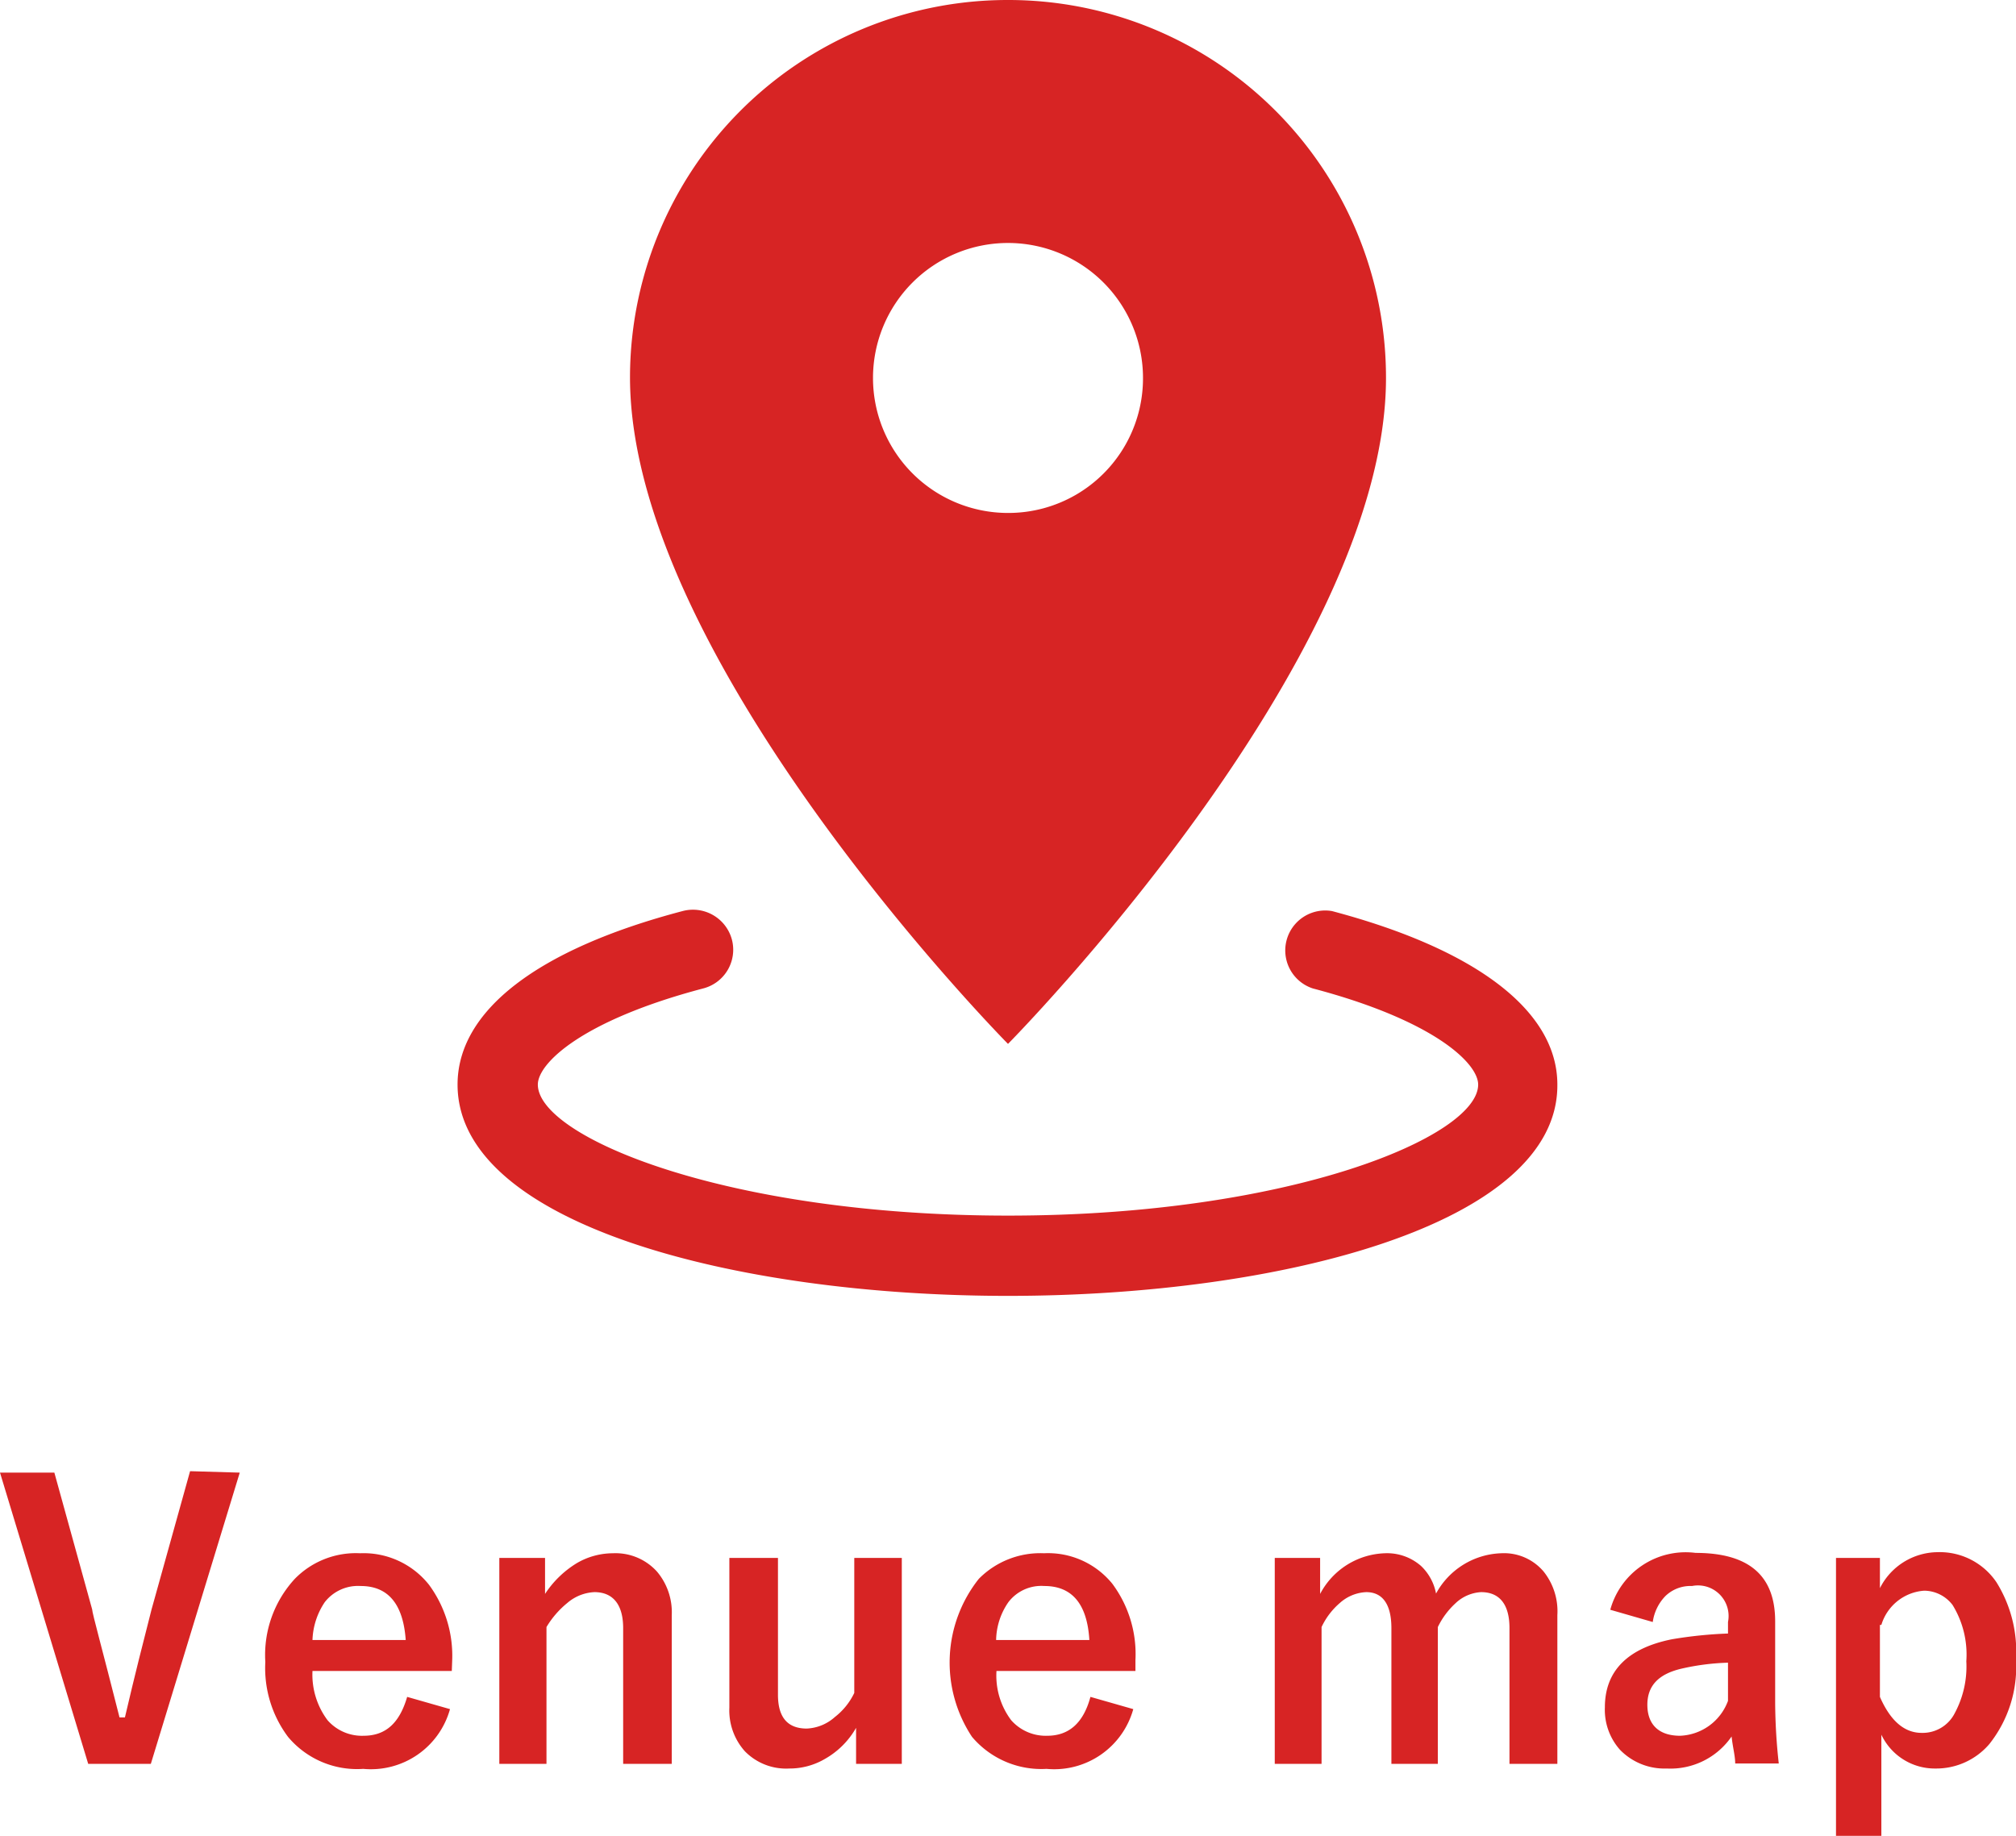 <svg id="レイヤー_1" data-name="レイヤー 1" xmlns="http://www.w3.org/2000/svg" xmlns:xlink="http://www.w3.org/1999/xlink" viewBox="0 0 56 51"><defs><style>.cls-1{fill:none;}.cls-2{clip-path:url(#clip-path);}.cls-3{fill:#d72424;}</style><clipPath id="clip-path"><rect class="cls-1" x="12.71" width="30.58" height="36.01"/></clipPath></defs><g class="cls-2"><g id="グループ_962" data-name="グループ 962"><path id="パス_2284" data-name="パス 2284" class="cls-3" d="M28,0A10.49,10.49,0,0,0,17.5,10.48h0v0C17.5,18.38,28,29,28,29S38.5,18.38,38.5,10.5A10.49,10.49,0,0,0,28,0h0m0,14.25a3.75,3.75,0,1,1,3.75-3.75A3.74,3.74,0,0,1,28,14.25"/><path id="パス_2285" data-name="パス 2285" class="cls-3" d="M28,36c-7.6,0-15.29-2-15.29-5.87,0-2.05,2.22-3.76,6.25-4.82a1.12,1.12,0,0,1,1.37.79,1.11,1.11,0,0,1-.8,1.36c-3.37.89-4.59,2.08-4.59,2.67,0,1.45,5.21,3.64,13.06,3.64s13.06-2.2,13.06-3.64c0-.59-1.22-1.78-4.59-2.67A1.11,1.11,0,0,1,37,25.31h0c4,1.06,6.26,2.77,6.26,4.82C43.29,34,35.6,36,28,36"/></g></g><path class="cls-3" d="M6.66,40.91,4.19,49H2.45L0,40.91H1.51l1.05,3.8c0,.1.28,1.1.76,3h.15c.27-1.16.52-2.14.74-3l1.07-3.84Z"/><path class="cls-3" d="M12.55,46.42H8.68a2.11,2.11,0,0,0,.42,1.37,1.27,1.27,0,0,0,1,.43c.62,0,1-.36,1.21-1.08l1.19.34a2.28,2.28,0,0,1-2.41,1.66A2.5,2.5,0,0,1,8,48.25a3.19,3.19,0,0,1-.63-2.08,3.12,3.12,0,0,1,.82-2.31A2.37,2.37,0,0,1,10,43.15a2.32,2.32,0,0,1,1.92.88,3.33,3.33,0,0,1,.64,2.12Zm-1.28-.86c-.07-1-.49-1.5-1.25-1.5a1.17,1.17,0,0,0-1,.45,2,2,0,0,0-.34,1.05Z"/><path class="cls-3" d="M15.14,43.28v1a2.79,2.79,0,0,1,.89-.86,2,2,0,0,1,1-.27,1.55,1.55,0,0,1,1.22.51,1.75,1.75,0,0,1,.41,1.21V49H17.31V45.23c0-.64-.27-1-.8-1a1.24,1.24,0,0,0-.75.3,2.55,2.55,0,0,0-.58.67V49H13.87V43.28Z"/><path class="cls-3" d="M25.05,43.28V49H23.78V48a2.29,2.29,0,0,1-.86.86,1.94,1.94,0,0,1-1,.27,1.6,1.6,0,0,1-1.23-.48,1.7,1.7,0,0,1-.43-1.21V43.28h1.35v3.8c0,.62.26.94.8.94a1.25,1.25,0,0,0,.78-.32,1.86,1.86,0,0,0,.54-.67V43.28Z"/><path class="cls-3" d="M31.54,46.42H27.68a2.06,2.06,0,0,0,.41,1.37,1.28,1.28,0,0,0,1,.43q.91,0,1.2-1.08l1.19.34a2.28,2.28,0,0,1-2.41,1.66A2.52,2.52,0,0,1,27,48.25a3.74,3.74,0,0,1,.19-4.39A2.4,2.4,0,0,1,29,43.15,2.3,2.3,0,0,1,30.9,44a3.27,3.27,0,0,1,.64,2.12Zm-1.28-.86c-.06-1-.48-1.5-1.25-1.5a1.15,1.15,0,0,0-1,.45,1.9,1.9,0,0,0-.34,1.05Z"/><path class="cls-3" d="M36.67,43.28v1a2.11,2.11,0,0,1,1.8-1.13,1.43,1.43,0,0,1,1,.35,1.42,1.42,0,0,1,.42.77,2.14,2.14,0,0,1,1.81-1.12,1.44,1.44,0,0,1,1.18.51,1.77,1.77,0,0,1,.38,1.21V49H41.93V45.23c0-.64-.26-1-.79-1a1.12,1.12,0,0,0-.71.31,2.19,2.19,0,0,0-.49.66V49H38.65V45.23c0-.64-.23-1-.7-1a1.17,1.17,0,0,0-.73.3,2,2,0,0,0-.51.67V49h-1.3V43.28Z"/><path class="cls-3" d="M44.73,44.72a2.17,2.17,0,0,1,2.37-1.58c1.48,0,2.21.63,2.21,1.9V47.3a16.12,16.12,0,0,0,.1,1.69H48.2c0-.21-.07-.46-.1-.75a2.06,2.06,0,0,1-1.8.89A1.72,1.72,0,0,1,45,48.61a1.67,1.67,0,0,1-.42-1.18c0-1,.62-1.64,1.86-1.89A11.82,11.82,0,0,1,48,45.38v-.32a.85.85,0,0,0-1-1,1,1,0,0,0-.74.28,1.29,1.29,0,0,0-.35.72ZM48,46.19a6.63,6.63,0,0,0-1.31.17c-.62.15-.93.47-.93,1s.3.86.91.86A1.48,1.48,0,0,0,48,47.25Z"/><path class="cls-3" d="M52.22,43.28v.84a1.81,1.81,0,0,1,1.6-1,1.9,1.9,0,0,1,1.64.84A3.64,3.64,0,0,1,56,46.1a3.45,3.45,0,0,1-.74,2.35,1.94,1.94,0,0,1-1.5.68,1.64,1.64,0,0,1-1.5-.94V51H51V43.28Zm0,1.86v2c.28.64.66,1,1.16,1a1,1,0,0,0,.92-.55,2.74,2.74,0,0,0,.32-1.44,2.63,2.63,0,0,0-.38-1.56,1,1,0,0,0-.79-.4A1.34,1.34,0,0,0,52.26,45.14Z"/></svg>